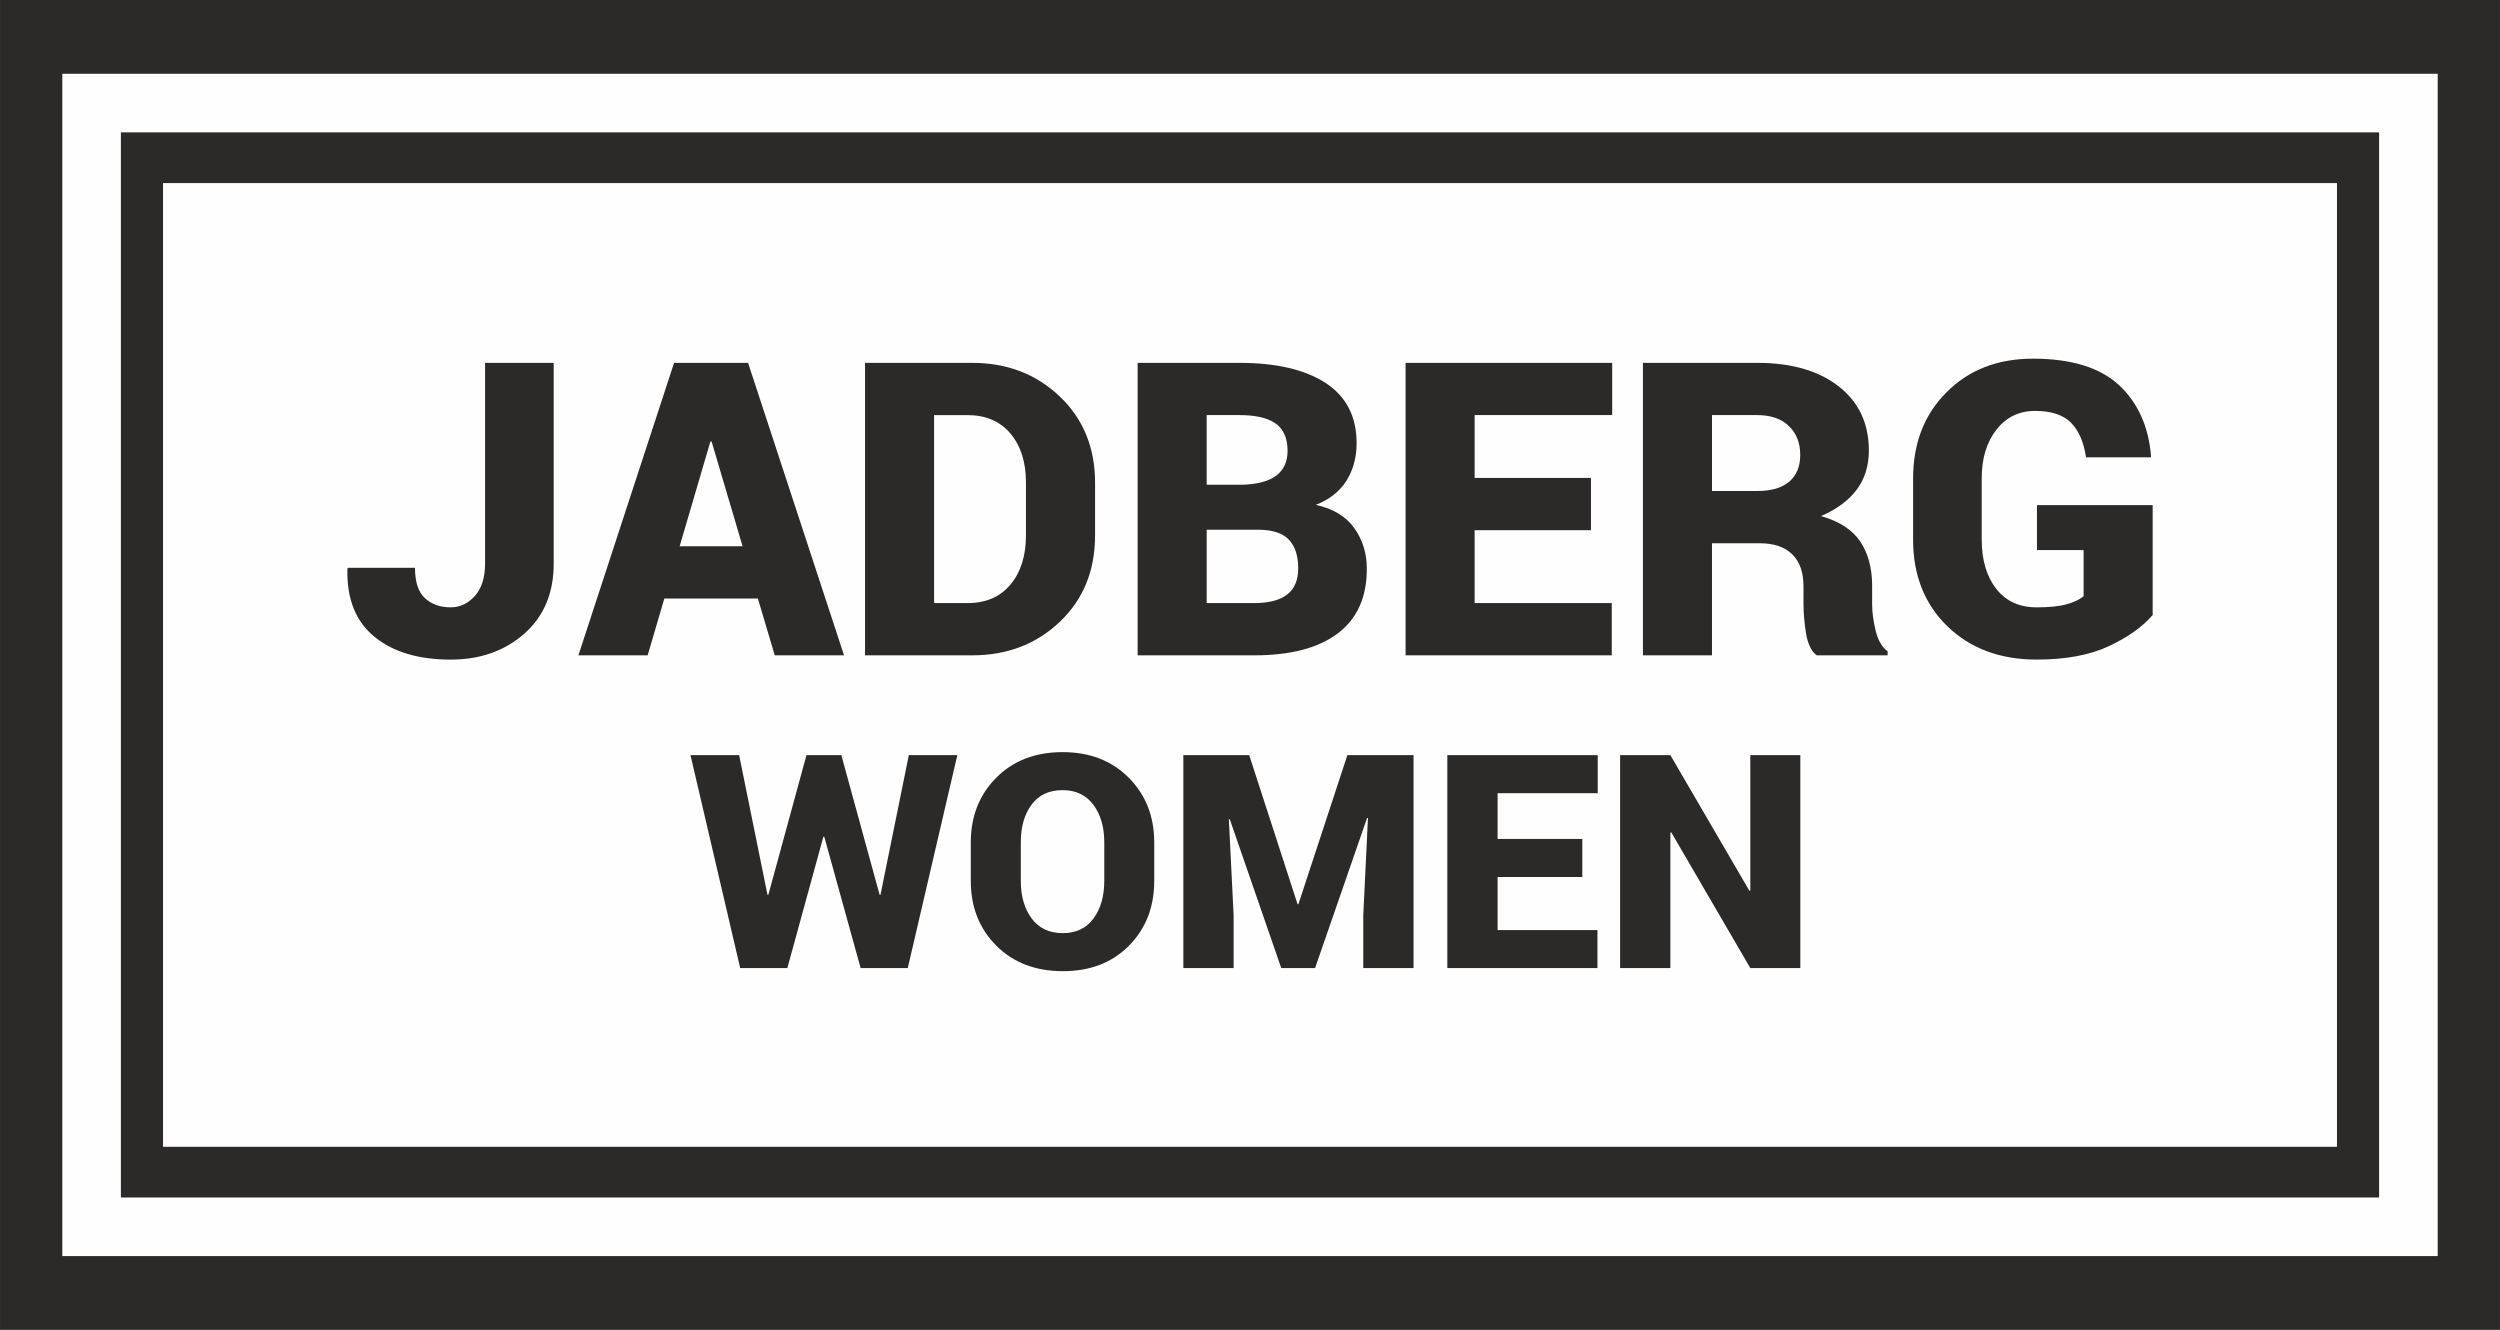 <?xml version="1.0" encoding="UTF-8"?>
<!DOCTYPE svg PUBLIC "-//W3C//DTD SVG 1.1//EN" "http://www.w3.org/Graphics/SVG/1.1/DTD/svg11.dtd">
<!-- Creator: CorelDRAW 2021 (64-Bit) -->
<svg xmlns="http://www.w3.org/2000/svg" xml:space="preserve" width="52.622mm" height="27.992mm" version="1.1" style="shape-rendering:geometricPrecision; text-rendering:geometricPrecision; image-rendering:optimizeQuality; fill-rule:evenodd; clip-rule:evenodd"
viewBox="0 0 3151.44 1676.41"
 xmlns:xlink="http://www.w3.org/1999/xlink"
 xmlns:xodm="http://www.corel.com/coreldraw/odm/2003">
 <defs>
  <style type="text/css">
   <![CDATA[
    .fil1 {fill:#FEFEFE}
    .fil0 {fill:#2B2A29}
    .fil2 {fill:#FEFEFE;fill-rule:nonzero}
    .fil3 {fill:#2B2A29;fill-rule:nonzero}
   ]]>
  </style>
 </defs>
 <g id="Vrstva_x0020_1">
  <rect class="fil0" width="3151.44" height="1676.41"/>
  <rect class="fil1" x="205.5" y="230.79" width="2740.45" height="1214.84"/>
  <path class="fil2" d="M115.44 93l2920.55 0 36.94 0 0 36.93 0 1416.54 0 36.93 -36.94 0 -2920.55 0 -36.93 0 0 -36.93 0 -1416.54 0 -36.93 36.93 0zm2883.62 73.87l-2846.68 0 0 1342.67 2846.68 0 0 -1342.67z"/>
  <path class="fil3" d="M611.46 457.42l86.53 0 0 252.97c0,37.17 -12.36,66.64 -37.08,88.42 -24.72,21.78 -55.67,32.67 -92.83,32.67 -40.59,0 -72.67,-9.59 -96.16,-28.87 -23.58,-19.27 -34.9,-47.71 -34.02,-85.31l0.53 -1.56 84.68 0c0,17.89 4.2,30.68 12.62,38.38 8.42,7.69 19.2,11.49 32.35,11.49 11.83,0 22,-4.84 30.6,-14.43 8.5,-9.59 12.79,-23.25 12.79,-40.8l0 -252.97zm343.9 297.06l-117.91 0 -21.04 71.64 -87.31 0 120.62 -368.7 93.28 0 120.97 368.7 -87.31 0 -21.3 -71.64zm-98.62 -65.87l79.33 0 -39.01 -131.98 -1.58 0 -38.75 131.98zm233.7 137.51l0 -368.7 135.09 0c44.01,0 80.83,14.17 110.45,42.43 29.63,28.27 44.44,64.48 44.44,108.73l0 66.37c0,44.43 -14.81,80.64 -44.44,108.9 -29.63,28.18 -66.45,42.26 -110.45,42.26l-135.09 0zm87.05 -302.84l0 236.98 42.16 0c23.06,0 41.11,-7.77 54.18,-23.42 12.98,-15.64 19.46,-36.21 19.46,-61.88l0 -66.9c0,-25.49 -6.49,-45.98 -19.46,-61.45 -13.06,-15.56 -31.12,-23.33 -54.18,-23.33l-42.16 0zm256.59 302.84l0 -368.7 128.42 0c46.37,0 82.58,8.47 108.61,25.4 26.03,17.03 39.01,42.26 39.01,75.89 0,17.54 -4.12,33.1 -12.53,46.84 -8.42,13.66 -21.3,23.94 -38.84,30.86 21.92,4.92 38.13,14.69 48.57,29.47 10.43,14.78 15.69,31.81 15.69,51.08 0,35.96 -12.28,63.18 -36.74,81.59 -24.45,18.41 -59.61,27.57 -105.28,27.57l-146.92 0zm87.05 -158.34l0 92.48 59.88 0c18.49,0 32.35,-3.63 41.54,-10.8 9.29,-7.17 13.94,-18.15 13.94,-33.01 0,-16.08 -4.03,-28.18 -12.01,-36.39 -7.89,-8.21 -20.78,-12.28 -38.66,-12.28l-64.7 0zm0 -56.7l43.13 0c19.72,-0.35 34.45,-4.06 44.18,-11.24 9.82,-7.17 14.64,-17.71 14.64,-31.54 0,-15.65 -4.91,-27.14 -14.91,-34.32 -9.91,-7.17 -25.16,-10.71 -45.67,-10.71l-41.38 0 0 87.81zm484.42 57.3l-146.65 0 0 91.87 172.87 0 0 65.86 -259.92 0 0 -368.7 260.44 0 0 65.86 -173.39 0 0 79.25 146.65 0 0 65.86zm152.54 16.42l0 141.31 -87.05 0 0 -368.7 143.86 0c43.31,0 77.58,9.85 102.91,29.64 25.34,19.71 38.05,46.76 38.05,80.99 0,19.1 -5.08,35.44 -15.25,49.18 -10.26,13.65 -25.25,24.81 -45.06,33.36 22.88,6.48 39.36,17.11 49.44,32.06 9.99,14.95 14.99,33.53 14.99,55.83l0 23.34c0,9.59 1.4,20.57 4.38,32.93 2.89,12.28 7.98,21.09 15.16,26.28l0 5.1 -89.41 0c-6.84,-5.27 -11.31,-14.52 -13.5,-27.83 -2.1,-13.4 -3.15,-25.67 -3.15,-36.99l0 -22.3c0,-17.54 -4.74,-30.94 -14.21,-40.27 -9.38,-9.25 -23.14,-13.92 -41.29,-13.92l-59.87 0zm0 -65.86l57.24 0c17.54,0 30.86,-3.89 40.16,-11.75 9.2,-7.86 13.85,-19.1 13.85,-33.8 0,-15.04 -4.73,-27.14 -14.28,-36.3 -9.47,-9.25 -22.88,-13.83 -40.15,-13.83l-56.8 0 0 95.67zm555.51 156.36c-12.62,14.77 -31.03,27.91 -55.23,39.23 -24.11,11.32 -54.44,16.94 -90.9,16.94 -46.2,0 -83.72,-14 -112.65,-42.01 -28.84,-28.09 -43.21,-64.48 -43.21,-109.16l0 -77.01c0,-44.43 14.03,-80.72 42.25,-108.9 28.14,-28.18 64.43,-42.26 108.7,-42.26 48.13,0 84.16,10.98 108.18,32.93 23.93,21.96 37.6,51.95 40.85,89.89l-0.53 1.56 -81.44 0c-2.89,-19.45 -9.29,-34.05 -19.11,-43.83 -9.82,-9.76 -24.9,-14.69 -45.06,-14.69 -20.25,0 -36.47,7.87 -48.83,23.68 -12.36,15.82 -18.49,36.13 -18.49,61.11l0 77.53c0,25.67 6.05,46.24 18.23,61.88 12.19,15.64 29.19,23.42 51.11,23.42 15.95,0 28.4,-1.29 37.52,-3.8 9.03,-2.51 16.22,-5.88 21.57,-10.12l0 -58.25 -58.82 0 0 -56.69 145.87 0 0 138.55zm-1604.78 352.69l1.09 0 35.73 -176.04 61.13 0 -62.47 268.4 -59.41 0 -45.82 -165.53 -1.15 0 -45.44 165.53 -59.4 0 -62.67 -268.4 61.33 0 35.74 176.04 1.08 0 48.05 -176.04 43.97 0 48.24 176.04zm346.19 -17.68c0,33.09 -10.59,60.34 -31.84,81.79 -21.25,21.46 -49.01,32.15 -83.27,32.15 -34.53,0 -62.54,-10.7 -83.98,-32.15 -21.44,-21.45 -32.17,-48.7 -32.17,-81.79l0 -48.25c0,-32.97 10.73,-60.15 32.1,-81.67 21.37,-21.51 49.26,-32.27 83.66,-32.27 34.14,0 61.89,10.76 83.34,32.27 21.44,21.52 32.16,48.7 32.16,81.67l0 48.25zm-62.98 -48.63c0,-19.19 -4.59,-34.92 -13.72,-47.19 -9.19,-12.27 -22.07,-18.44 -38.8,-18.44 -17.1,0 -30.12,6.11 -39.18,18.31 -9.06,12.27 -13.52,28 -13.52,47.32l0 48.63c0,19.45 4.53,35.3 13.71,47.57 9.19,12.27 22.27,18.43 39.38,18.43 16.53,0 29.42,-6.16 38.48,-18.43 9.13,-12.27 13.65,-28.12 13.65,-47.57l0 -48.63zm182.7 -109.73l60.94 187.86 1.08 0 61.71 -187.86 83.41 0 0 268.4 -63.37 0 0 -66.57 5.93 -122.56 -1.08 -0.19 -65.6 189.31 -42.63 0 -64.9 -187.67 -1.14 0.19 5.99 120.92 0 66.57 -63.37 0 0 -268.4 83.02 0zm419.88 153.58l-106.76 0 0 66.88 125.84 0 0 47.94 -189.21 0 0 -268.4 189.59 0 0 47.94 -126.22 0 0 57.7 106.76 0 0 47.94zm274.85 114.82l-63.05 0 -99.61 -171.07 -1.15 0.38 0 170.69 -63.37 0 0 -268.4 63.37 0 99.67 171.07 1.08 -0.38 0 -170.69 63.05 0 0 268.4z"/>
 </g>
</svg>
